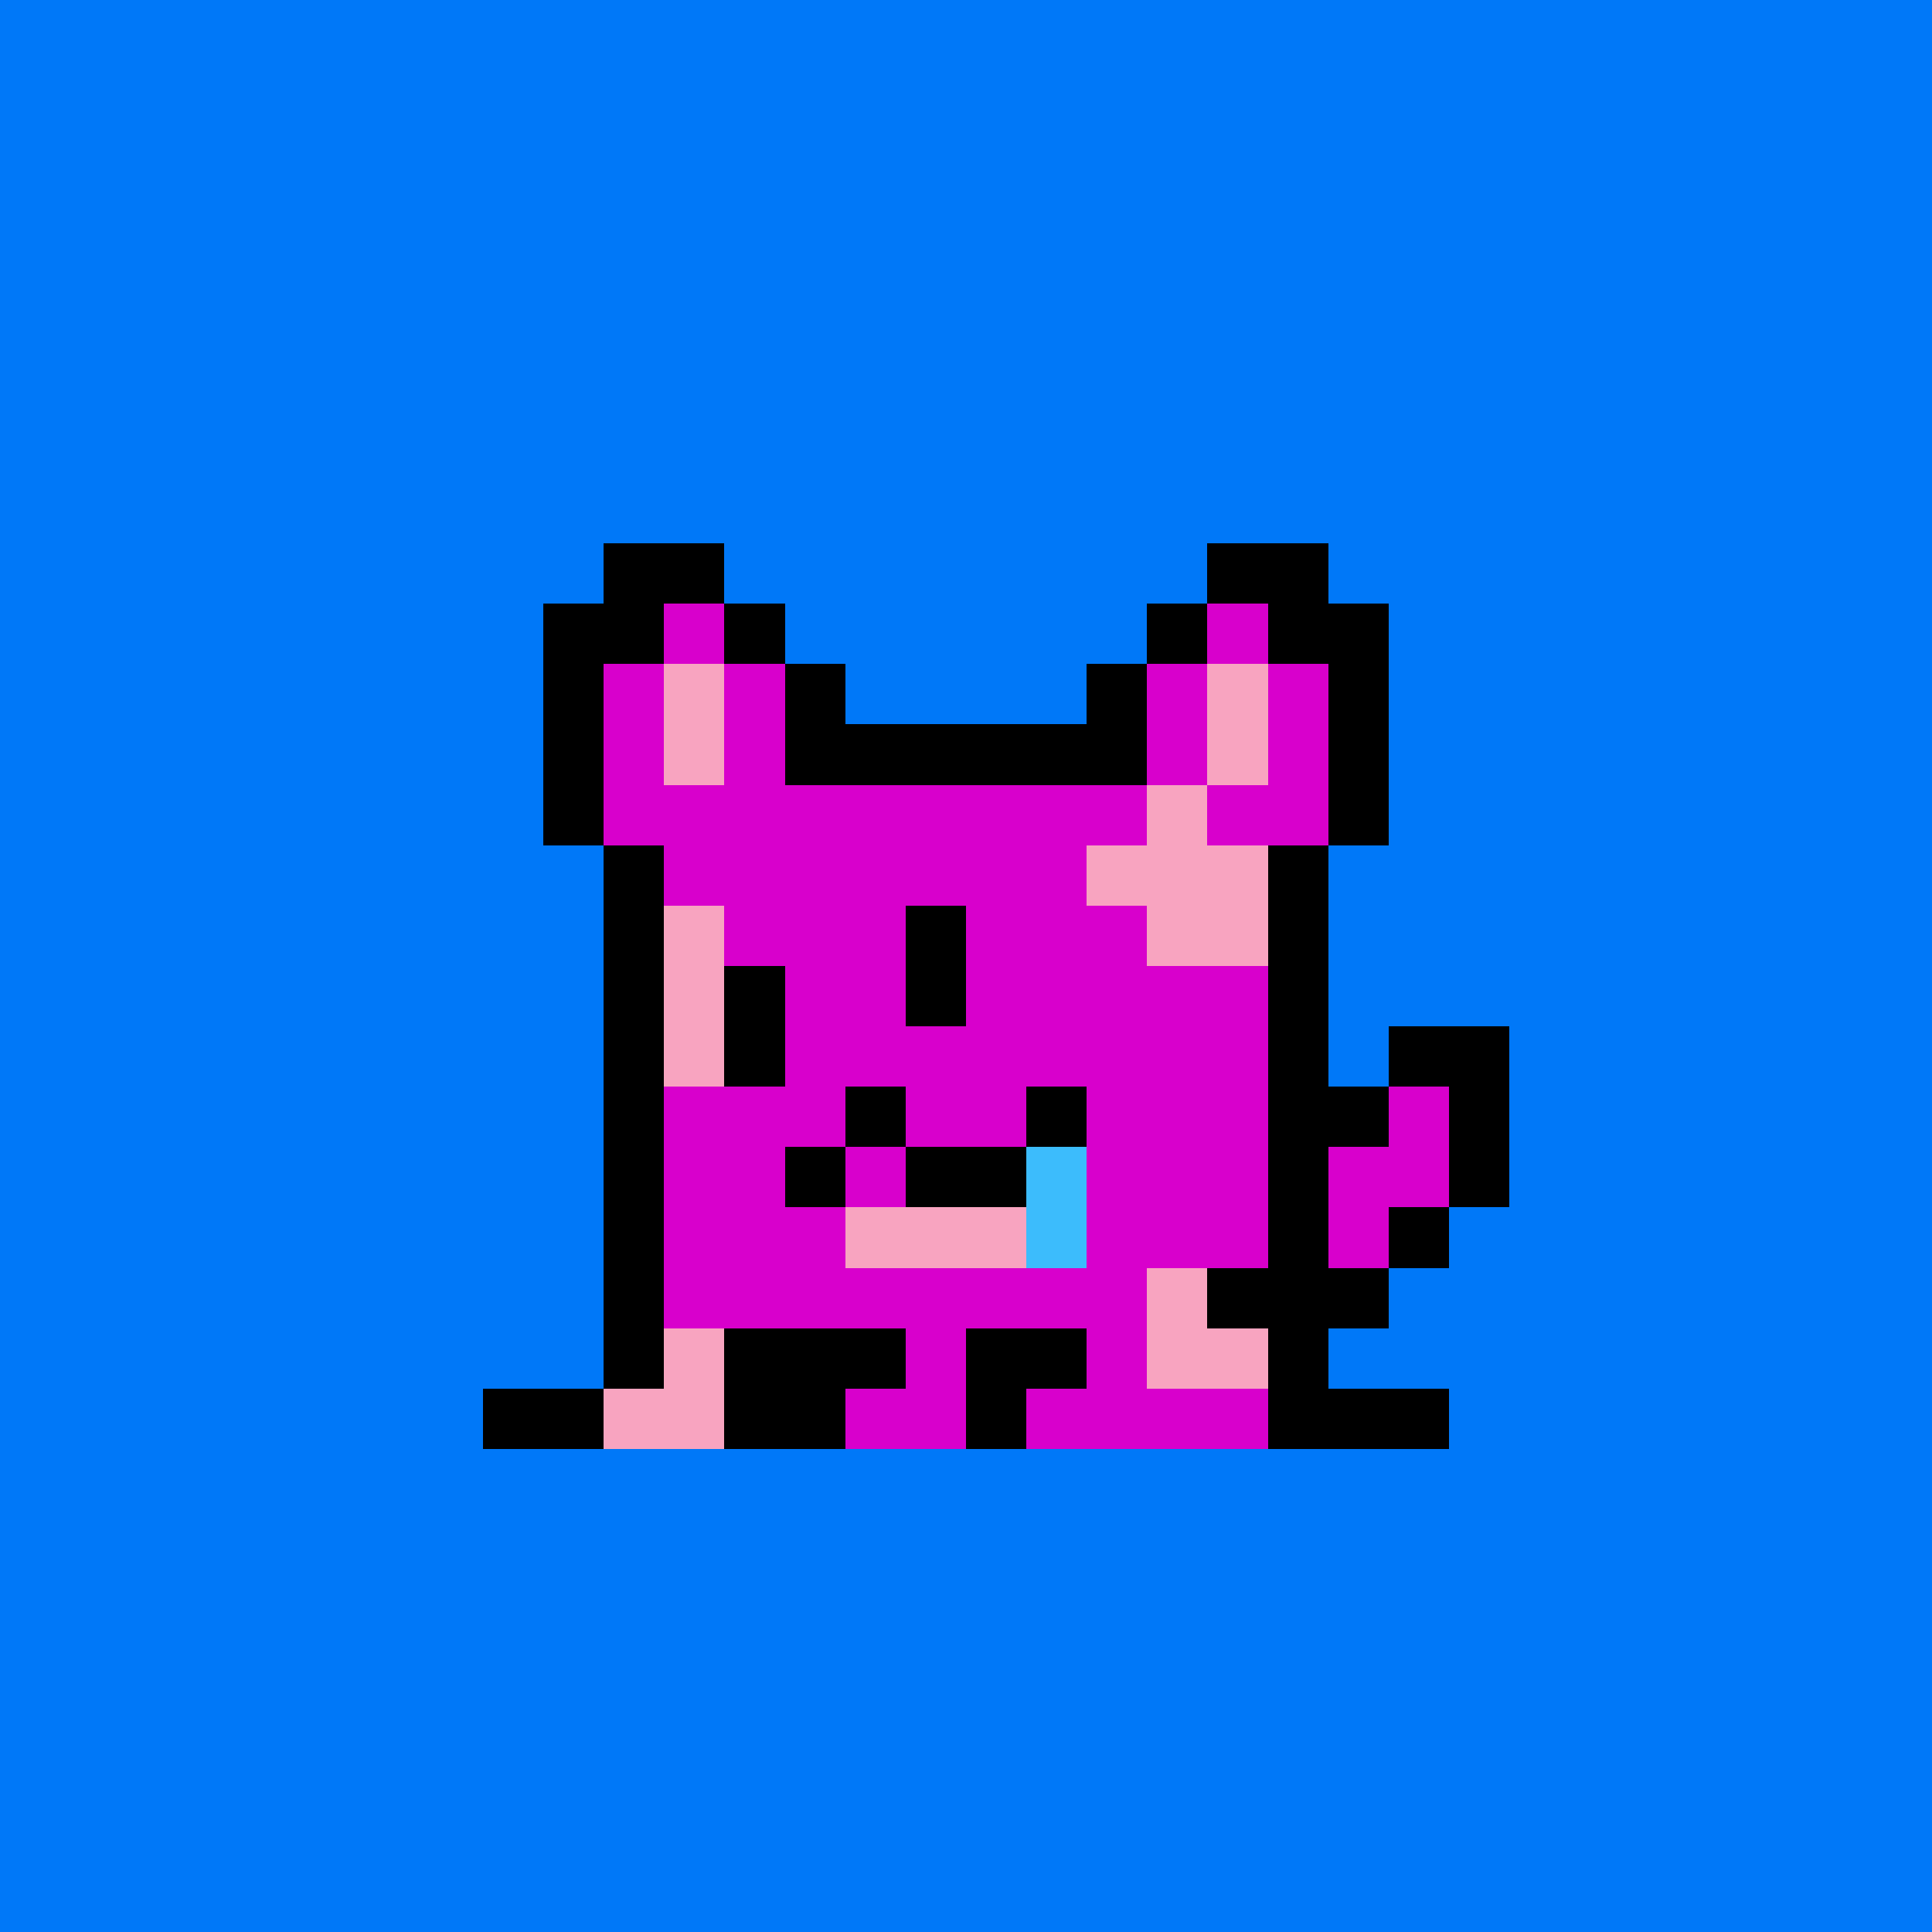 <svg xmlns="http://www.w3.org/2000/svg" viewBox="0 0 32 32" shape-rendering="crispEdges" width="512" height="512"><rect width="100%" height="100%" fill="#0078f8"/><rect width="8" height="1" x="12" y="12" fill="#000000"/><rect width="1" height="1" x="11" y="13" fill="#000000"/><rect width="7" height="1" x="12" y="13" fill="#d800cc"/><rect width="1" height="1" x="19" y="13" fill="#f8a4c0"/><rect width="1" height="1" x="20" y="13" fill="#000000"/><rect width="1" height="1" x="10" y="14" fill="#000000"/><rect width="7" height="1" x="11" y="14" fill="#d800cc"/><rect width="3" height="1" x="18" y="14" fill="#f8a4c0"/><rect width="1" height="1" x="21" y="14" fill="#000000"/><rect width="1" height="1" x="10" y="15" fill="#000000"/><rect width="1" height="1" x="11" y="15" fill="#f8a4c0"/><rect width="7" height="1" x="12" y="15" fill="#d800cc"/><rect width="2" height="1" x="19" y="15" fill="#f8a4c0"/><rect width="1" height="1" x="21" y="15" fill="#000000"/><rect width="1" height="1" x="10" y="16" fill="#000000"/><rect width="2" height="1" x="11" y="16" fill="#f8a4c0"/><rect width="8" height="1" x="13" y="16" fill="#d800cc"/><rect width="1" height="1" x="21" y="16" fill="#000000"/><rect width="1" height="1" x="10" y="17" fill="#000000"/><rect width="1" height="1" x="11" y="17" fill="#f8a4c0"/><rect width="9" height="1" x="12" y="17" fill="#d800cc"/><rect width="1" height="1" x="21" y="17" fill="#000000"/><rect width="2" height="1" x="23" y="17" fill="#000000"/><rect width="1" height="1" x="10" y="18" fill="#000000"/><rect width="10" height="1" x="11" y="18" fill="#d800cc"/><rect width="2" height="1" x="21" y="18" fill="#000000"/><rect width="1" height="1" x="23" y="18" fill="#d800cc"/><rect width="1" height="1" x="24" y="18" fill="#000000"/><rect width="1" height="1" x="10" y="19" fill="#000000"/><rect width="4" height="1" x="11" y="19" fill="#d800cc"/><rect width="3" height="1" x="15" y="19" fill="#f8a4c0"/><rect width="3" height="1" x="18" y="19" fill="#d800cc"/><rect width="1" height="1" x="21" y="19" fill="#000000"/><rect width="2" height="1" x="22" y="19" fill="#d800cc"/><rect width="1" height="1" x="24" y="19" fill="#000000"/><rect width="1" height="1" x="10" y="20" fill="#000000"/><rect width="3" height="1" x="11" y="20" fill="#d800cc"/><rect width="3" height="1" x="14" y="20" fill="#f8a4c0"/><rect width="4" height="1" x="17" y="20" fill="#d800cc"/><rect width="1" height="1" x="21" y="20" fill="#000000"/><rect width="1" height="1" x="22" y="20" fill="#d800cc"/><rect width="1" height="1" x="23" y="20" fill="#000000"/><rect width="1" height="1" x="10" y="21" fill="#000000"/><rect width="8" height="1" x="11" y="21" fill="#d800cc"/><rect width="1" height="1" x="19" y="21" fill="#f8a4c0"/><rect width="3" height="1" x="20" y="21" fill="#000000"/><rect width="1" height="1" x="10" y="22" fill="#000000"/><rect width="1" height="1" x="11" y="22" fill="#f8a4c0"/><rect width="3" height="1" x="12" y="22" fill="#000000"/><rect width="1" height="1" x="15" y="22" fill="#d800cc"/><rect width="2" height="1" x="16" y="22" fill="#000000"/><rect width="1" height="1" x="18" y="22" fill="#d800cc"/><rect width="2" height="1" x="19" y="22" fill="#f8a4c0"/><rect width="1" height="1" x="21" y="22" fill="#000000"/><rect width="2" height="1" x="8" y="23" fill="#000000"/><rect width="2" height="1" x="10" y="23" fill="#f8a4c0"/><rect width="2" height="1" x="12" y="23" fill="#000000"/><rect width="2" height="1" x="14" y="23" fill="#d800cc"/><rect width="1" height="1" x="16" y="23" fill="#000000"/><rect width="4" height="1" x="17" y="23" fill="#d800cc"/><rect width="3" height="1" x="21" y="23" fill="#000000"/><rect width="1" height="1" x="15" y="15" fill="#000000"/><rect width="1" height="1" x="12" y="16" fill="#000000"/><rect width="1" height="1" x="15" y="16" fill="#000000"/><rect width="1" height="1" x="12" y="17" fill="#000000"/><rect width="1" height="1" x="14" y="18" fill="#000000"/><rect width="1" height="1" x="17" y="18" fill="#000000"/><rect width="1" height="1" x="13" y="19" fill="#000000"/><rect width="2" height="1" x="15" y="19" fill="#000000"/><rect width="1" height="1" x="17" y="19" fill="#3cbcfc"/><rect width="1" height="1" x="17" y="20" fill="#3cbcfc"/><rect width="2" height="1" x="10" y="9" fill="#000000"/><rect width="2" height="1" x="20" y="9" fill="#000000"/><rect width="2" height="1" x="9" y="10" fill="#000000"/><rect width="1" height="1" x="11" y="10" fill="#d800cc"/><rect width="1" height="1" x="12" y="10" fill="#000000"/><rect width="1" height="1" x="19" y="10" fill="#000000"/><rect width="1" height="1" x="20" y="10" fill="#d800cc"/><rect width="2" height="1" x="21" y="10" fill="#000000"/><rect width="1" height="1" x="9" y="11" fill="#000000"/><rect width="1" height="1" x="10" y="11" fill="#d800cc"/><rect width="1" height="1" x="11" y="11" fill="#f8a4c0"/><rect width="1" height="1" x="12" y="11" fill="#d800cc"/><rect width="1" height="1" x="13" y="11" fill="#000000"/><rect width="1" height="1" x="18" y="11" fill="#000000"/><rect width="1" height="1" x="19" y="11" fill="#d800cc"/><rect width="1" height="1" x="20" y="11" fill="#f8a4c0"/><rect width="1" height="1" x="21" y="11" fill="#d800cc"/><rect width="1" height="1" x="22" y="11" fill="#000000"/><rect width="1" height="1" x="9" y="12" fill="#000000"/><rect width="1" height="1" x="10" y="12" fill="#d800cc"/><rect width="1" height="1" x="11" y="12" fill="#f8a4c0"/><rect width="1" height="1" x="12" y="12" fill="#d800cc"/><rect width="1" height="1" x="19" y="12" fill="#d800cc"/><rect width="1" height="1" x="20" y="12" fill="#f8a4c0"/><rect width="1" height="1" x="21" y="12" fill="#d800cc"/><rect width="1" height="1" x="22" y="12" fill="#000000"/><rect width="1" height="1" x="9" y="13" fill="#000000"/><rect width="2" height="1" x="10" y="13" fill="#d800cc"/><rect width="2" height="1" x="20" y="13" fill="#d800cc"/><rect width="1" height="1" x="22" y="13" fill="#000000"/></svg>